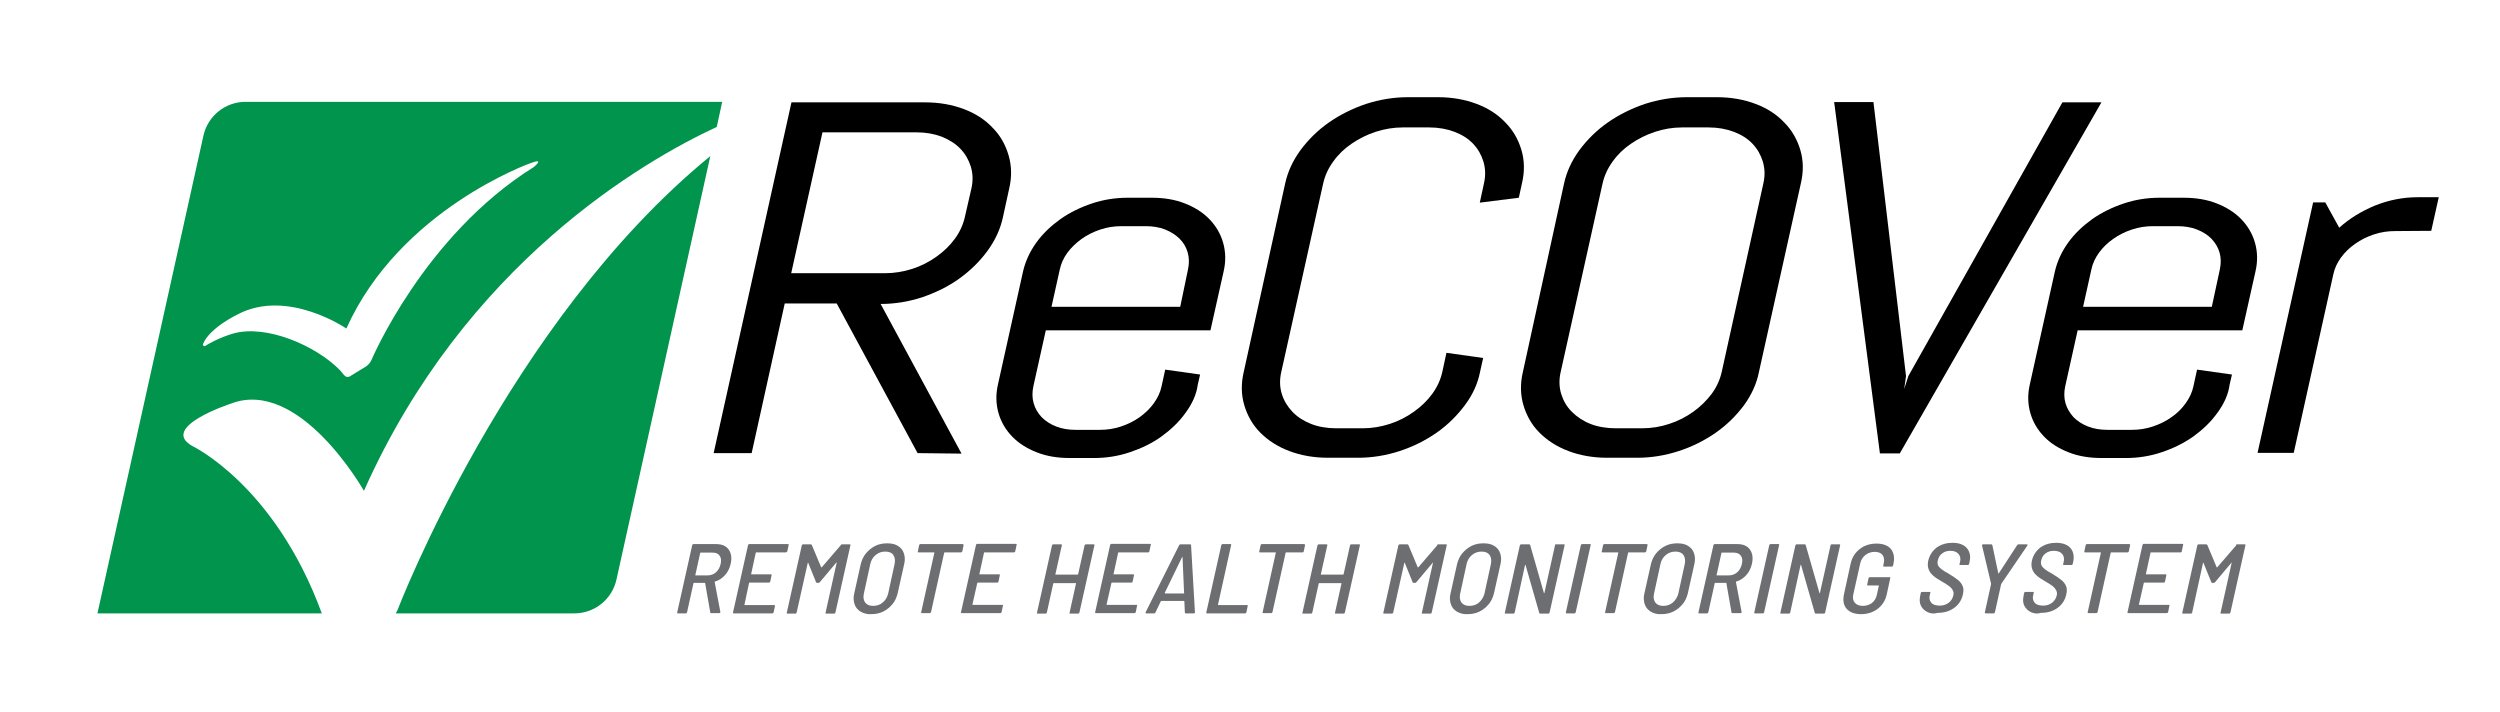 <?xml version="1.0" encoding="utf-8"?>
<!-- Generator: Adobe Illustrator 26.3.1, SVG Export Plug-In . SVG Version: 6.00 Build 0)  -->
<svg version="1.1" id="Layer_1" xmlns="http://www.w3.org/2000/svg" xmlns:xlink="http://www.w3.org/1999/xlink" x="0px" y="0px"
	 viewBox="0 0 967.2 275.6" style="enable-background:new 0 0 967.2 275.6;" xml:space="preserve">
<style type="text/css">
	.st0{fill:#6D6E71;}
	.st1{fill:#00944C;}
</style>
<g id="Layer_1_00000111168431849203009830000011063200604028035491_">
	<g>
		<g>
			<g>
				<path d="M355,175.3l-31.3-57.9h-20.1l-12.8,57.9h-14.7l30.1-135.7h51.7c5.5,0,10.5,0.9,15,2.6c4.5,1.7,8.2,4.1,11.1,7.2
					c3,3,5,6.6,6.2,10.7c1.2,4.1,1.3,8.4,0.2,13l-2.4,11c-1,4.6-3,8.9-6,13c-3,4.1-6.6,7.6-10.9,10.7s-9.1,5.4-14.3,7.2
					c-5.2,1.7-10.6,2.6-16.1,2.6l31.3,57.9L355,175.3L355,175.3z M375.8,73c0.7-3,0.6-5.8-0.2-8.5c-0.8-2.6-2.1-4.9-4-6.9
					s-4.3-3.5-7.2-4.7c-2.9-1.1-6.2-1.7-9.8-1.7h-36.4l-12.1,54.5h36.3c3.6,0,7.2-0.6,10.6-1.7c3.4-1.1,6.5-2.7,9.3-4.7
					c2.8-2,5.2-4.3,7.1-6.9c1.9-2.6,3.2-5.4,3.9-8.5L375.8,73z"/>
				<path d="M458.6,159.8c-2.5,3.5-5.7,6.5-9.3,9.1s-7.8,4.6-12.3,6.1c-4.5,1.5-9.1,2.2-13.8,2.2h-9.3c-4.7,0-9-0.7-12.8-2.2
					c-3.8-1.5-7-3.5-9.5-6.1c-2.5-2.6-4.3-5.6-5.3-9.1c-1-3.5-1.1-7.2-0.2-11.1l9.7-43.7c0.9-3.9,2.6-7.6,5.1-11.1s5.7-6.5,9.3-9.1
					c3.7-2.6,7.8-4.6,12.3-6.1c4.5-1.5,9.1-2.2,13.8-2.2h9.3c4.7,0,9,0.7,12.8,2.2c3.8,1.5,7,3.5,9.5,6.1c2.5,2.6,4.3,5.6,5.3,9.1
					c1,3.5,1.1,7.2,0.2,11.1l-5.1,22.8h-63.7l-4.8,21.6c-0.5,2.3-0.5,4.5,0.1,6.6c0.6,2.1,1.6,3.8,3.1,5.4c1.5,1.5,3.3,2.7,5.6,3.6
					c2.3,0.9,4.8,1.3,7.6,1.3h9.3c2.8,0,5.5-0.4,8.2-1.3c2.7-0.9,5.1-2.1,7.2-3.6c2.1-1.5,4-3.3,5.5-5.4s2.5-4.2,3-6.6l1.4-6.4
					l13.5,1.9l-0.9,3.9C462.9,152.6,461.2,156.3,458.6,159.8z M459.6,104.3c0.5-2.3,0.5-4.5-0.1-6.6c-0.6-2.1-1.6-3.8-3.1-5.3
					c-1.5-1.5-3.4-2.7-5.6-3.6c-2.3-0.9-4.8-1.3-7.6-1.3h-9.3c-2.8,0-5.5,0.4-8.2,1.3c-2.7,0.9-5.1,2.1-7.2,3.6
					c-2.1,1.5-4,3.3-5.5,5.3c-1.5,2.1-2.5,4.2-3,6.6l-3.2,14.4h49.8L459.6,104.3z"/>
				<path d="M566.7,156.8c-3,4-6.6,7.6-10.9,10.6s-9.1,5.4-14.3,7.1c-5.2,1.7-10.6,2.6-16.1,2.6h-11.6c-5.5,0-10.5-0.9-15-2.6
					c-4.5-1.7-8.2-4.1-11.2-7.1c-3-3-5-6.6-6.2-10.6c-1.2-4-1.3-8.4-0.2-13L497.2,71c1-4.6,3-8.9,6-13c3-4,6.6-7.6,10.9-10.6
					s9.1-5.4,14.4-7.2c5.3-1.7,10.7-2.6,16.2-2.6h11.6c5.5,0,10.5,0.9,15,2.6c4.5,1.7,8.2,4.1,11.1,7.2c3,3,5,6.6,6.2,10.6
					s1.3,8.4,0.2,13l-1.2,5.5l-15.1,1.9l1.6-7.4c0.7-3,0.6-5.8-0.2-8.5c-0.8-2.6-2.1-4.9-4-6.9c-1.9-2-4.3-3.5-7.2-4.6
					s-6.2-1.7-9.8-1.7h-10.2c-3.6,0-7.1,0.6-10.5,1.7c-3.4,1.1-6.5,2.7-9.3,4.6s-5.2,4.2-7.1,6.9c-1.9,2.6-3.2,5.4-3.9,8.5
					l-16.2,72.9c-0.7,3-0.6,5.9,0.2,8.5c0.8,2.6,2.2,4.9,4.1,6.9s4.4,3.6,7.2,4.7s6.1,1.7,9.8,1.7h10.2c3.6,0,7.1-0.6,10.5-1.7
					c3.4-1.1,6.5-2.7,9.3-4.7c2.8-2,5.2-4.3,7.1-6.9c1.9-2.6,3.2-5.4,3.9-8.5l1.6-7.4l14.2,2l-1.2,5.4
					C571.7,148.5,569.7,152.8,566.7,156.8z"/>
				<path d="M674.7,156.8c-3,4-6.6,7.6-10.9,10.6s-9.1,5.4-14.3,7.1c-5.2,1.7-10.6,2.6-16.1,2.6h-11.6c-5.5,0-10.5-0.9-15-2.6
					c-4.5-1.7-8.2-4.1-11.2-7.1c-3-3-5-6.6-6.2-10.6c-1.2-4-1.3-8.4-0.2-13L605.1,71c1-4.6,3-8.9,6-13c3-4,6.6-7.6,10.9-10.6
					s9.1-5.4,14.4-7.2c5.3-1.7,10.7-2.6,16.2-2.6h11.6c5.5,0,10.5,0.9,15,2.6c4.5,1.7,8.2,4.1,11.1,7.2c3,3,5,6.6,6.2,10.6
					s1.3,8.4,0.2,13l-16.2,72.9C679.6,148.5,677.6,152.8,674.7,156.8z M682.2,71c0.7-3,0.6-5.8-0.2-8.5c-0.8-2.6-2.1-4.9-4-6.9
					c-1.9-2-4.3-3.5-7.2-4.6s-6.2-1.7-9.8-1.7h-10.2c-3.6,0-7.2,0.6-10.5,1.7c-3.4,1.1-6.5,2.7-9.3,4.6s-5.2,4.2-7.1,6.9
					c-1.9,2.6-3.2,5.4-3.9,8.5l-16.2,72.9c-0.7,3-0.6,5.9,0.2,8.5c0.8,2.6,2.1,4.9,4.1,6.9s4.4,3.6,7.2,4.7s6.2,1.7,9.8,1.7h10.2
					c3.6,0,7.2-0.6,10.5-1.7c3.4-1.1,6.5-2.7,9.3-4.7s5.1-4.3,7.1-6.9c1.9-2.6,3.2-5.4,3.9-8.5L682.2,71z"/>
				<path d="M737.4,145.5l-0.7,5l1.6-5l59.6-105.9H813l-78,135.8h-7.7L709.6,39.5h15.2L737.4,145.5z"/>
				<path d="M857.8,159.8c-2.5,3.5-5.7,6.5-9.3,9.1c-3.7,2.6-7.8,4.6-12.3,6.1c-4.5,1.5-9.1,2.2-13.8,2.2h-9.3
					c-4.7,0-9-0.7-12.8-2.2c-3.8-1.5-7-3.5-9.5-6.1c-2.5-2.6-4.3-5.6-5.3-9.1s-1.1-7.2-0.2-11.1L795,105c0.9-3.9,2.6-7.6,5.1-11.1
					s5.7-6.5,9.3-9.1c3.7-2.6,7.8-4.6,12.3-6.1c4.5-1.5,9.1-2.2,13.8-2.2h9.3c4.7,0,9,0.7,12.8,2.2c3.8,1.5,7,3.5,9.5,6.1
					c2.5,2.6,4.3,5.6,5.3,9.1c1,3.5,1.1,7.2,0.2,11.1l-5.1,22.8h-63.7l-4.8,21.6c-0.5,2.3-0.5,4.5,0.1,6.6c0.6,2.1,1.7,3.8,3.1,5.4
					c1.5,1.5,3.3,2.7,5.6,3.6c2.3,0.9,4.8,1.3,7.6,1.3h9.3c2.8,0,5.5-0.4,8.2-1.3c2.7-0.9,5.1-2.1,7.2-3.6c2.2-1.5,4-3.3,5.5-5.4
					s2.5-4.2,3-6.6l1.4-6.4l13.5,1.9l-0.9,3.9C862.1,152.6,860.4,156.3,857.8,159.8z M858.8,104.3c0.5-2.3,0.5-4.5-0.1-6.6
					c-0.6-2.1-1.7-3.8-3.1-5.3s-3.4-2.7-5.6-3.6c-2.3-0.9-4.8-1.3-7.6-1.3H833c-2.8,0-5.5,0.4-8.2,1.3c-2.7,0.9-5.1,2.1-7.2,3.6
					c-2.2,1.5-4,3.3-5.5,5.3c-1.5,2.1-2.5,4.2-3,6.6l-3.2,14.4h49.8L858.8,104.3z"/>
				<path d="M926.6,89.4c-2.8,0-5.5,0.4-8.2,1.3c-2.7,0.9-5.1,2.1-7.2,3.6c-2.2,1.5-4,3.3-5.5,5.3c-1.5,2.1-2.5,4.2-3,6.6l-15.3,69
					h-14l21.5-96.9h4.7l5.4,9.8c4-3.6,8.6-6.4,13.9-8.6c5.3-2.1,10.8-3.2,16.4-3.2h8.2l-2.9,13L926.6,89.4L926.6,89.4z"/>
			</g>
		</g>
		<g>
			<g>
				<path class="st0" d="M274.8,237l-2-11.4c0-0.1,0-0.1-0.1-0.1h-4.2c-0.1,0-0.2,0.1-0.2,0.1l-2.5,11.3c-0.1,0.2-0.2,0.4-0.5,0.4
					h-3c-0.3,0-0.4-0.1-0.3-0.4l5.8-26c0.1-0.2,0.2-0.4,0.5-0.4h8.8c2.2,0,3.8,0.7,4.8,2.1c1,1.4,1.3,3.2,0.8,5.5
					c-0.4,1.7-1.1,3.2-2.2,4.4c-1.1,1.2-2.4,2.1-3.9,2.5c-0.1,0-0.1,0.1-0.1,0.2l2.2,11.6l0,0.1c-0.1,0.2-0.2,0.3-0.4,0.3h-3
					C274.9,237.3,274.8,237.2,274.8,237z M270.9,213.9l-1.9,8.6c0,0.1,0,0.1,0.1,0.1h4.7c1.2,0,2.3-0.4,3.2-1.2s1.5-1.9,1.8-3.2
					c0.3-1.4,0.2-2.4-0.4-3.2c-0.5-0.8-1.4-1.2-2.7-1.2H271C270.9,213.7,270.9,213.8,270.9,213.9z"/>
				<path class="st0" d="M304,213.7h-11.4c-0.1,0-0.2,0.1-0.2,0.1l-1.8,8.3c0,0.1,0,0.1,0.1,0.1h7.5c0.3,0,0.4,0.1,0.3,0.4l-0.5,2.4
					c-0.1,0.2-0.2,0.4-0.5,0.4H290c-0.1,0-0.2,0.1-0.2,0.1L288,234c0,0.1,0,0.1,0.1,0.1h11.4c0.3,0,0.4,0.1,0.3,0.4l-0.5,2.4
					c-0.1,0.2-0.2,0.4-0.5,0.4h-14.9c-0.3,0-0.4-0.1-0.3-0.4l5.8-26c0.1-0.2,0.2-0.4,0.5-0.4h14.9c0.3,0,0.4,0.1,0.3,0.4l-0.5,2.4
					C304.4,213.6,304.2,213.7,304,213.7z"/>
				<path class="st0" d="M325.7,210.6h3c0.3,0,0.4,0.1,0.3,0.4l-5.8,26c-0.1,0.2-0.2,0.4-0.5,0.4h-3c-0.3,0-0.4-0.1-0.3-0.4
					l4.3-19.3c0-0.1,0-0.1-0.1-0.1c-0.1,0-0.1,0-0.1,0.1l-6.3,7.5c-0.2,0.2-0.4,0.3-0.5,0.3h-0.6c-0.2,0-0.3-0.1-0.4-0.3l-3-7.4
					c0-0.1,0-0.1-0.1-0.1c-0.1,0-0.1,0.1-0.1,0.1l-4.3,19.2c-0.1,0.2-0.2,0.4-0.5,0.4h-3c-0.3,0-0.4-0.1-0.3-0.4l5.8-26
					c0.1-0.2,0.2-0.4,0.5-0.4h3c0.2,0,0.3,0.1,0.4,0.3l3.6,8.6c0,0,0.1,0,0.1,0s0.1,0,0.1,0l7.4-8.6
					C325.4,210.6,325.5,210.6,325.7,210.6z"/>
				<path class="st0" d="M332.9,236.6c-1.1-0.7-1.9-1.6-2.3-2.9c-0.4-1.2-0.5-2.6-0.1-4.2l2.5-11.2c0.4-1.6,1-3,2-4.2
					c1-1.2,2.2-2.2,3.6-2.9c1.4-0.7,3-1,4.6-1c1.7,0,3.1,0.3,4.2,1s1.9,1.6,2.3,2.9c0.4,1.2,0.5,2.6,0.1,4.2l-2.5,11.2
					c-0.4,1.6-1,3-2,4.2c-1,1.2-2.2,2.2-3.6,2.9c-1.4,0.7-3,1-4.6,1C335.5,237.7,334.1,237.3,332.9,236.6z M341.5,233.1
					c1.1-0.9,1.7-2,2.1-3.4l2.5-11.5c0.3-1.4,0.1-2.6-0.5-3.5s-1.7-1.3-3.1-1.3c-1.4,0-2.6,0.4-3.7,1.3s-1.8,2.1-2.1,3.5l-2.5,11.5
					c-0.3,1.4-0.1,2.5,0.5,3.4c0.7,0.9,1.7,1.3,3.1,1.3C339.2,234.4,340.5,234,341.5,233.1z"/>
				<path class="st0" d="M372.8,210.9l-0.5,2.4c-0.1,0.2-0.2,0.4-0.5,0.4h-6.3c-0.1,0-0.2,0.1-0.2,0.1l-5.1,23
					c-0.1,0.2-0.2,0.4-0.5,0.4h-3c-0.3,0-0.4-0.1-0.3-0.4l5.1-23c0-0.1,0-0.1-0.1-0.1h-6c-0.3,0-0.4-0.1-0.3-0.4l0.5-2.4
					c0.1-0.2,0.2-0.4,0.5-0.4h16.4C372.7,210.6,372.8,210.7,372.8,210.9z"/>
				<path class="st0" d="M392.3,213.7h-11.4c-0.1,0-0.2,0.1-0.2,0.1l-1.8,8.3c0,0.1,0,0.1,0.1,0.1h7.5c0.3,0,0.4,0.1,0.3,0.4
					l-0.5,2.4c-0.1,0.2-0.2,0.4-0.5,0.4h-7.5c-0.1,0-0.2,0.1-0.2,0.1l-1.9,8.4c0,0.1,0,0.1,0.1,0.1h11.4c0.3,0,0.4,0.1,0.3,0.4
					l-0.5,2.4c-0.1,0.2-0.2,0.4-0.5,0.4h-14.9c-0.3,0-0.4-0.1-0.3-0.4l5.8-26c0.1-0.2,0.2-0.4,0.5-0.4H393c0.3,0,0.4,0.1,0.3,0.4
					l-0.5,2.4C392.7,213.6,392.5,213.7,392.3,213.7z"/>
				<path class="st0" d="M420.1,210.6h3c0.3,0,0.4,0.1,0.3,0.4l-5.8,26c-0.1,0.2-0.2,0.4-0.5,0.4h-3c-0.3,0-0.4-0.1-0.3-0.4
					l2.5-11.3c0-0.1,0-0.1-0.1-0.1h-8.5c-0.1,0-0.2,0.1-0.2,0.1l-2.5,11.3c-0.1,0.2-0.2,0.4-0.5,0.4h-3c-0.3,0-0.4-0.1-0.3-0.4
					l5.8-26c0.1-0.2,0.2-0.4,0.5-0.4h3c0.3,0,0.4,0.1,0.3,0.4l-2.5,11.2c0,0.1,0,0.1,0.1,0.1h8.5c0.1,0,0.2-0.1,0.2-0.1l2.5-11.2
					C419.7,210.7,419.9,210.6,420.1,210.6z"/>
				<path class="st0" d="M444.2,213.7h-11.4c-0.1,0-0.2,0.1-0.2,0.1l-1.8,8.3c0,0.1,0,0.1,0.1,0.1h7.5c0.3,0,0.4,0.1,0.3,0.4
					l-0.5,2.4c-0.1,0.2-0.2,0.4-0.5,0.4h-7.5c-0.1,0-0.2,0.1-0.2,0.1l-1.9,8.4c0,0.1,0,0.1,0.1,0.1h11.4c0.3,0,0.4,0.1,0.3,0.4
					l-0.5,2.4c-0.1,0.2-0.2,0.4-0.5,0.4h-14.9c-0.3,0-0.4-0.1-0.3-0.4l5.8-26c0.1-0.2,0.2-0.4,0.5-0.4h14.9c0.3,0,0.4,0.1,0.3,0.4
					l-0.5,2.4C444.6,213.6,444.5,213.7,444.2,213.7z"/>
				<path class="st0" d="M458.4,237l-0.2-4.4c0-0.1-0.1-0.1-0.2-0.1h-8.7c-0.1,0-0.2,0-0.2,0.1L447,237c-0.1,0.2-0.2,0.3-0.5,0.3h-3
					c-0.1,0-0.2,0-0.3-0.1c0-0.1,0-0.2,0-0.3l13-26c0.1-0.2,0.3-0.3,0.5-0.3h3.7c0.2,0,0.4,0.1,0.4,0.3l1.5,26l0,0.1
					c0,0.2-0.2,0.3-0.5,0.3h-3.1C458.5,237.3,458.4,237.2,458.4,237z M450.7,229.5c0,0,0.1,0.1,0.1,0.1h7.1c0,0,0.1,0,0.2-0.1
					s0.1-0.1,0-0.1l-0.6-13.8c0-0.1,0-0.1-0.1-0.1c0,0-0.1,0-0.1,0.1l-6.7,13.8C450.6,229.4,450.6,229.4,450.7,229.5z"/>
				<path class="st0" d="M466.7,236.9l5.8-26c0.1-0.2,0.2-0.4,0.5-0.4h3c0.3,0,0.4,0.1,0.3,0.4l-5.1,23.1c0,0.1,0,0.1,0.1,0.1h11.1
					c0.3,0,0.4,0.1,0.3,0.4l-0.5,2.4c-0.1,0.2-0.2,0.4-0.5,0.4H467C466.7,237.3,466.6,237.2,466.7,236.9z"/>
				<path class="st0" d="M504.9,210.9l-0.5,2.4c-0.1,0.2-0.2,0.4-0.5,0.4h-6.3c-0.1,0-0.2,0.1-0.2,0.1l-5.1,23
					c-0.1,0.2-0.2,0.4-0.5,0.4h-3c-0.3,0-0.4-0.1-0.3-0.4l5.1-23c0-0.1,0-0.1-0.1-0.1h-6c-0.3,0-0.4-0.1-0.3-0.4l0.5-2.4
					c0.1-0.2,0.2-0.4,0.5-0.4h16.4C504.8,210.6,504.9,210.7,504.9,210.9z"/>
				<path class="st0" d="M522.8,210.6h3c0.3,0,0.4,0.1,0.3,0.4l-5.8,26c-0.1,0.2-0.2,0.4-0.5,0.4h-3c-0.3,0-0.4-0.1-0.3-0.4
					l2.5-11.3c0-0.1,0-0.1-0.1-0.1h-8.5c-0.1,0-0.2,0.1-0.2,0.1l-2.5,11.3c-0.1,0.2-0.2,0.4-0.5,0.4h-3c-0.3,0-0.4-0.1-0.3-0.4
					l5.8-26c0.1-0.2,0.2-0.4,0.5-0.4h3c0.3,0,0.4,0.1,0.3,0.4l-2.5,11.2c0,0.1,0,0.1,0.1,0.1h8.5c0.1,0,0.2-0.1,0.2-0.1l2.5-11.2
					C522.4,210.7,522.5,210.6,522.8,210.6z"/>
				<path class="st0" d="M556.4,210.6h3c0.3,0,0.4,0.1,0.3,0.4l-5.8,26c-0.1,0.2-0.2,0.4-0.5,0.4h-3c-0.3,0-0.4-0.1-0.3-0.4
					l4.3-19.3c0-0.1,0-0.1,0-0.1c0,0-0.1,0-0.1,0.1l-6.3,7.5c-0.2,0.2-0.3,0.3-0.5,0.3h-0.6c-0.2,0-0.3-0.1-0.4-0.3l-3-7.4
					c0-0.1,0-0.1-0.1-0.1s-0.1,0.1-0.1,0.1l-4.3,19.2c-0.1,0.2-0.2,0.4-0.5,0.4h-3c-0.3,0-0.4-0.1-0.3-0.4l5.8-26
					c0.1-0.2,0.2-0.4,0.5-0.4h3c0.2,0,0.3,0.1,0.4,0.3l3.6,8.6c0,0,0.1,0,0.1,0s0.1,0,0.1,0l7.4-8.6
					C556,210.6,556.2,210.6,556.4,210.6z"/>
				<path class="st0" d="M563.6,236.6c-1.1-0.7-1.9-1.6-2.3-2.9c-0.4-1.2-0.5-2.6-0.1-4.2l2.5-11.2c0.4-1.6,1-3,2-4.2
					s2.2-2.2,3.6-2.9c1.4-0.7,3-1,4.6-1c1.7,0,3.1,0.3,4.2,1s1.9,1.6,2.3,2.9c0.4,1.2,0.5,2.6,0.1,4.2l-2.5,11.2c-0.4,1.6-1,3-2,4.2
					c-1,1.2-2.2,2.2-3.6,2.9c-1.4,0.7-3,1-4.6,1C566.2,237.7,564.8,237.3,563.6,236.6z M572.2,233.1c1-0.9,1.7-2,2.1-3.4l2.5-11.5
					c0.3-1.4,0.1-2.6-0.5-3.5c-0.7-0.9-1.7-1.3-3.1-1.3c-1.4,0-2.6,0.4-3.7,1.3s-1.8,2.1-2.1,3.5l-2.5,11.5
					c-0.3,1.4-0.1,2.5,0.5,3.4c0.7,0.9,1.7,1.3,3.1,1.3C569.9,234.4,571.2,234,572.2,233.1z"/>
				<path class="st0" d="M602,210.6h3c0.3,0,0.4,0.1,0.3,0.4l-5.8,26c-0.1,0.2-0.2,0.4-0.5,0.4h-3.1c-0.2,0-0.4-0.1-0.4-0.3
					l-5.3-18.5c0-0.1-0.1-0.1-0.1-0.1c0,0-0.1,0-0.1,0.1l-4,18.4c-0.1,0.2-0.2,0.4-0.5,0.4h-3c-0.3,0-0.4-0.1-0.3-0.4l5.8-26
					c0.1-0.2,0.2-0.4,0.5-0.4h3.1c0.2,0,0.4,0.1,0.4,0.3l5.3,18.5c0,0.1,0.1,0.1,0.1,0.1c0,0,0.1,0,0.1-0.1l4.1-18.4
					C601.6,210.7,601.7,210.6,602,210.6z"/>
				<path class="st0" d="M605.8,236.9l5.8-26c0.1-0.2,0.2-0.4,0.5-0.4h3c0.3,0,0.4,0.1,0.3,0.4l-5.8,26c-0.1,0.2-0.2,0.4-0.5,0.4h-3
					C605.9,237.3,605.8,237.2,605.8,236.9z"/>
				<path class="st0" d="M637.4,210.9l-0.5,2.4c-0.1,0.2-0.2,0.4-0.5,0.4h-6.3c-0.1,0-0.2,0.1-0.2,0.1l-5.1,23
					c-0.1,0.2-0.2,0.4-0.5,0.4h-3c-0.3,0-0.4-0.1-0.3-0.4l5.1-23c0-0.1,0-0.1-0.1-0.1h-6c-0.3,0-0.4-0.1-0.3-0.4l0.5-2.4
					c0.1-0.2,0.2-0.4,0.5-0.4h16.4C637.4,210.6,637.5,210.7,637.4,210.9z"/>
				<path class="st0" d="M638.6,236.6c-1.1-0.7-1.9-1.6-2.3-2.9c-0.4-1.2-0.5-2.6-0.1-4.2l2.5-11.2c0.4-1.6,1-3,2-4.2
					s2.2-2.2,3.6-2.9c1.4-0.7,3-1,4.6-1c1.7,0,3.1,0.3,4.2,1s1.9,1.6,2.3,2.9c0.4,1.2,0.5,2.6,0.1,4.2l-2.5,11.2c-0.4,1.6-1,3-2,4.2
					c-1,1.2-2.2,2.2-3.6,2.9c-1.4,0.7-3,1-4.6,1C641.1,237.7,639.7,237.3,638.6,236.6z M647.2,233.1c1-0.9,1.7-2,2.1-3.4l2.5-11.5
					c0.3-1.4,0.1-2.6-0.5-3.5c-0.7-0.9-1.7-1.3-3.1-1.3c-1.4,0-2.6,0.4-3.7,1.3c-1.1,0.9-1.8,2.1-2.1,3.5l-2.5,11.5
					c-0.3,1.4-0.1,2.5,0.5,3.4c0.7,0.9,1.7,1.3,3.1,1.3C644.9,234.4,646.1,234,647.2,233.1z"/>
				<path class="st0" d="M669.9,237l-2-11.4c0-0.1,0-0.1-0.1-0.1h-4.2c-0.1,0-0.2,0.1-0.2,0.1l-2.5,11.3c-0.1,0.2-0.2,0.4-0.5,0.4
					h-3c-0.3,0-0.4-0.1-0.3-0.4l5.8-26c0.1-0.2,0.2-0.4,0.5-0.4h8.8c2.2,0,3.8,0.7,4.8,2.1c1,1.4,1.3,3.2,0.8,5.5
					c-0.4,1.7-1.1,3.2-2.2,4.4c-1.1,1.2-2.4,2.1-3.9,2.5c-0.1,0-0.1,0.1-0.1,0.2l2.2,11.6l0,0.1c0,0.2-0.2,0.3-0.4,0.3h-3
					C670,237.3,669.9,237.2,669.9,237z M666,213.9l-1.9,8.6c0,0.1,0,0.1,0.1,0.1h4.7c1.2,0,2.3-0.4,3.2-1.2s1.5-1.9,1.8-3.2
					c0.3-1.4,0.2-2.4-0.4-3.2s-1.4-1.2-2.7-1.2h-4.7C666.1,213.7,666,213.8,666,213.9z"/>
				<path class="st0" d="M678.7,236.9l5.8-26c0.1-0.2,0.2-0.4,0.5-0.4h3c0.3,0,0.4,0.1,0.3,0.4l-5.8,26c-0.1,0.2-0.2,0.4-0.5,0.4h-3
					C678.7,237.3,678.6,237.2,678.7,236.9z"/>
				<path class="st0" d="M708.6,210.6h3c0.3,0,0.4,0.1,0.3,0.4l-5.8,26c-0.1,0.2-0.2,0.4-0.5,0.4h-3.1c-0.2,0-0.4-0.1-0.4-0.3
					l-5.3-18.5c0-0.1-0.1-0.1-0.1-0.1s-0.1,0-0.1,0.1l-4,18.4c-0.1,0.2-0.2,0.4-0.5,0.4h-3c-0.3,0-0.4-0.1-0.3-0.4l5.8-26
					c0.1-0.2,0.2-0.4,0.5-0.4h3.1c0.2,0,0.4,0.1,0.4,0.3l5.3,18.5c0,0.1,0.1,0.1,0.1,0.1s0.1,0,0.1-0.1l4.1-18.4
					C708.2,210.7,708.4,210.6,708.6,210.6z"/>
				<path class="st0" d="M714.4,235.5c-1.2-1.4-1.5-3.3-1-5.6L716,218c0.5-2.3,1.7-4.2,3.5-5.6c1.8-1.4,4-2.1,6.5-2.1
					c1.6,0,3,0.3,4.1,0.9c1.1,0.6,1.9,1.5,2.3,2.7c0.4,1.1,0.5,2.4,0.2,3.9l-0.2,1c-0.1,0.2-0.2,0.4-0.5,0.4h-3
					c-0.3,0-0.4-0.1-0.3-0.4l0.2-1c0.3-1.3,0.1-2.3-0.5-3.1c-0.6-0.8-1.7-1.2-3-1.2c-1.4,0-2.5,0.4-3.6,1.2c-1,0.8-1.7,1.9-2,3.2
					l-2.7,12.1c-0.3,1.3-0.1,2.4,0.6,3.2s1.7,1.2,3.1,1.2c1.4,0,2.5-0.4,3.5-1.1c1-0.8,1.6-1.8,1.9-3.1l0.8-3.6c0-0.1,0-0.1-0.1-0.1
					h-4.1c-0.3,0-0.4-0.1-0.3-0.4l0.5-2.4c0.1-0.2,0.2-0.4,0.5-0.4h7.6c0.3,0,0.4,0.1,0.3,0.4l-1.3,6c-0.5,2.5-1.7,4.4-3.5,5.8
					s-4,2.1-6.5,2.1C717.5,237.6,715.6,236.9,714.4,235.5z"/>
				<path class="st0" d="M745.5,236.7c-1.1-0.6-1.9-1.4-2.4-2.5s-0.5-2.3-0.2-3.8l0.2-1c0.1-0.3,0.2-0.4,0.5-0.4h2.9
					c0.3,0,0.4,0.1,0.3,0.4l-0.2,0.8c-0.3,1.2-0.1,2.2,0.6,3c0.7,0.8,1.8,1.1,3.3,1.1c1.3,0,2.5-0.4,3.4-1.1s1.5-1.6,1.8-2.8
					c0.2-0.8,0.1-1.4-0.2-2c-0.3-0.6-0.7-1.1-1.4-1.6c-0.6-0.5-1.6-1.1-2.8-1.8c-1.4-0.8-2.5-1.5-3.3-2.2s-1.4-1.4-1.8-2.4
					c-0.4-1-0.5-2.1-0.2-3.5c0.5-2.1,1.6-3.8,3.3-5.1c1.7-1.2,3.8-1.8,6.1-1.8c1.7,0,3,0.3,4.1,0.9c1.1,0.6,1.9,1.5,2.3,2.6
					c0.5,1.1,0.5,2.4,0.2,3.8l-0.2,0.9c-0.1,0.2-0.2,0.4-0.5,0.4h-2.9c-0.3,0-0.4-0.1-0.3-0.4l0.2-0.8c0.3-1.2,0.1-2.3-0.6-3.1
					c-0.7-0.8-1.7-1.2-3.1-1.2c-1.3,0-2.3,0.3-3.2,1c-0.9,0.6-1.4,1.5-1.7,2.7c-0.2,0.8-0.1,1.4,0.1,1.9c0.2,0.5,0.7,1,1.3,1.5
					c0.6,0.5,1.6,1.1,2.9,1.8c1.6,1,2.8,1.8,3.5,2.4c0.8,0.6,1.4,1.4,1.8,2.3c0.4,0.9,0.4,2,0.1,3.3c-0.5,2.2-1.6,3.9-3.4,5.2
					s-3.9,1.9-6.4,1.9C748,237.6,746.6,237.3,745.5,236.7z"/>
				<path class="st0" d="M767.9,236.9l2.4-10.9c0-0.1,0-0.2,0-0.2l-3.5-14.8l0-0.1c0-0.2,0.2-0.3,0.4-0.3h3.2c0.2,0,0.3,0.1,0.4,0.3
					l2.3,10.9c0,0.1,0,0.1,0.1,0.1s0.1,0,0.1-0.1l7.1-10.9c0.1-0.2,0.3-0.3,0.5-0.3h3.2c0.1,0,0.2,0,0.3,0.1c0,0.1,0,0.2,0,0.3
					l-10.1,14.8c0,0-0.1,0.1-0.1,0.2l-2.4,10.9c-0.1,0.2-0.2,0.4-0.5,0.4h-2.9C767.9,237.3,767.8,237.1,767.9,236.9z"/>
				<path class="st0" d="M785.5,236.7c-1.1-0.6-1.9-1.4-2.4-2.5c-0.5-1.1-0.5-2.3-0.2-3.8l0.2-1c0.1-0.3,0.2-0.4,0.5-0.4h2.9
					c0.3,0,0.4,0.1,0.3,0.4l-0.2,0.8c-0.3,1.2-0.1,2.2,0.6,3s1.8,1.1,3.3,1.1c1.3,0,2.5-0.4,3.4-1.1c0.9-0.7,1.5-1.6,1.8-2.8
					c0.2-0.8,0.1-1.4-0.2-2c-0.3-0.6-0.7-1.1-1.3-1.6c-0.6-0.5-1.6-1.1-2.8-1.8c-1.4-0.8-2.5-1.5-3.3-2.2s-1.4-1.4-1.8-2.4
					c-0.4-1-0.5-2.1-0.2-3.5c0.5-2.1,1.6-3.8,3.3-5.1c1.7-1.2,3.8-1.8,6.1-1.8c1.6,0,3,0.3,4.1,0.9c1.1,0.6,1.9,1.5,2.3,2.6
					s0.5,2.4,0.2,3.8l-0.2,0.9c-0.1,0.2-0.2,0.4-0.5,0.4h-2.9c-0.3,0-0.4-0.1-0.3-0.4l0.2-0.8c0.3-1.2,0.1-2.3-0.6-3.1
					c-0.7-0.8-1.7-1.2-3.2-1.2c-1.3,0-2.3,0.3-3.2,1c-0.9,0.6-1.4,1.5-1.7,2.7c-0.2,0.8-0.1,1.4,0.1,1.9s0.7,1,1.3,1.5
					s1.6,1.1,2.9,1.8c1.6,1,2.8,1.8,3.5,2.4c0.8,0.6,1.4,1.4,1.8,2.3c0.4,0.9,0.4,2,0.1,3.3c-0.5,2.2-1.6,3.9-3.4,5.2
					s-3.9,1.9-6.4,1.9C788,237.6,786.6,237.3,785.5,236.7z"/>
				<path class="st0" d="M824.1,210.9l-0.5,2.4c-0.1,0.2-0.2,0.4-0.5,0.4h-6.3c-0.1,0-0.2,0.1-0.2,0.1l-5.1,23
					c-0.1,0.2-0.2,0.4-0.5,0.4h-3c-0.3,0-0.4-0.1-0.3-0.4l5.1-23c0-0.1,0-0.1-0.1-0.1h-6c-0.3,0-0.4-0.1-0.3-0.4l0.5-2.4
					c0.1-0.2,0.2-0.4,0.5-0.4h16.4C824.1,210.6,824.2,210.7,824.1,210.9z"/>
				<path class="st0" d="M843.6,213.7h-11.4c-0.1,0-0.2,0.1-0.2,0.1l-1.8,8.3c0,0.1,0,0.1,0.1,0.1h7.5c0.3,0,0.4,0.1,0.3,0.4
					l-0.5,2.4c-0.1,0.2-0.2,0.4-0.5,0.4h-7.5c-0.1,0-0.2,0.1-0.2,0.1l-1.9,8.4c0,0.1,0,0.1,0.1,0.1h11.4c0.3,0,0.4,0.1,0.3,0.4
					l-0.5,2.4c-0.1,0.2-0.2,0.4-0.5,0.4h-14.9c-0.3,0-0.4-0.1-0.3-0.4l5.8-26c0.1-0.2,0.2-0.4,0.5-0.4h14.9c0.3,0,0.4,0.1,0.3,0.4
					l-0.5,2.4C844.1,213.6,843.9,213.7,843.6,213.7z"/>
				<path class="st0" d="M865.4,210.6h3c0.3,0,0.4,0.1,0.3,0.4l-5.8,26c-0.1,0.2-0.2,0.4-0.5,0.4h-3c-0.3,0-0.4-0.1-0.3-0.4
					l4.3-19.3c0-0.1,0-0.1,0-0.1c0,0-0.1,0-0.1,0.1l-6.3,7.5c-0.2,0.2-0.3,0.3-0.5,0.3h-0.6c-0.2,0-0.3-0.1-0.4-0.3l-3-7.4
					c0-0.1,0-0.1-0.1-0.1s-0.1,0.1-0.1,0.1l-4.2,19.2c-0.1,0.2-0.2,0.4-0.5,0.4h-3c-0.3,0-0.4-0.1-0.3-0.4l5.8-26
					c0.1-0.2,0.2-0.4,0.5-0.4h3c0.2,0,0.3,0.1,0.4,0.3l3.6,8.6c0,0,0.1,0,0.1,0s0.1,0,0.1,0l7.4-8.6
					C865,210.6,865.2,210.6,865.4,210.6z"/>
			</g>
		</g>
		<g>
			<path class="st1" d="M74.3,172.5c-12.7-7.3,14.9-16.3,14.9-16.3c26.7-10.4,51.6,33.7,51.6,33.7C179.9,102,249.1,62.2,277.3,49.1
				l2.1-9.7H95c-7.8,0-14.6,5.4-16.3,13.1l-41,184.8h86.8C106.3,187.6,74.3,172.5,74.3,172.5z M78.5,133.2
				c2.5-6.4,13.5-11.6,13.5-11.6c19.3-10.1,42,5.5,42,5.5c20.7-46.1,71.3-64,71.3-64c5.9-2.2,1.1,1.6,1.1,1.6
				c-42.4,26.5-62.7,74.6-62.7,74.6c-0.8,1.8-2.3,2.6-2.3,2.6l-6.2,3.8c-1.4,0.5-1.9-0.5-2.1-0.6c-0.2-0.2-1.5-1.8-1.5-1.8
				c-9.3-9.6-28.8-18-41.6-14.2c-5.3,1.6-9.1,3.8-10.7,4.8C78.9,134,78.3,133.6,78.5,133.2z"/>
			<path class="st1" d="M153.8,236c-0.2,0.5-0.5,0.9-0.7,1.3h69.1c7.8,0,14.6-5.4,16.3-13.1l36.3-163.8
				C196.5,124.4,153.8,236,153.8,236z"/>
		</g>
	</g>
</g>
</svg>

